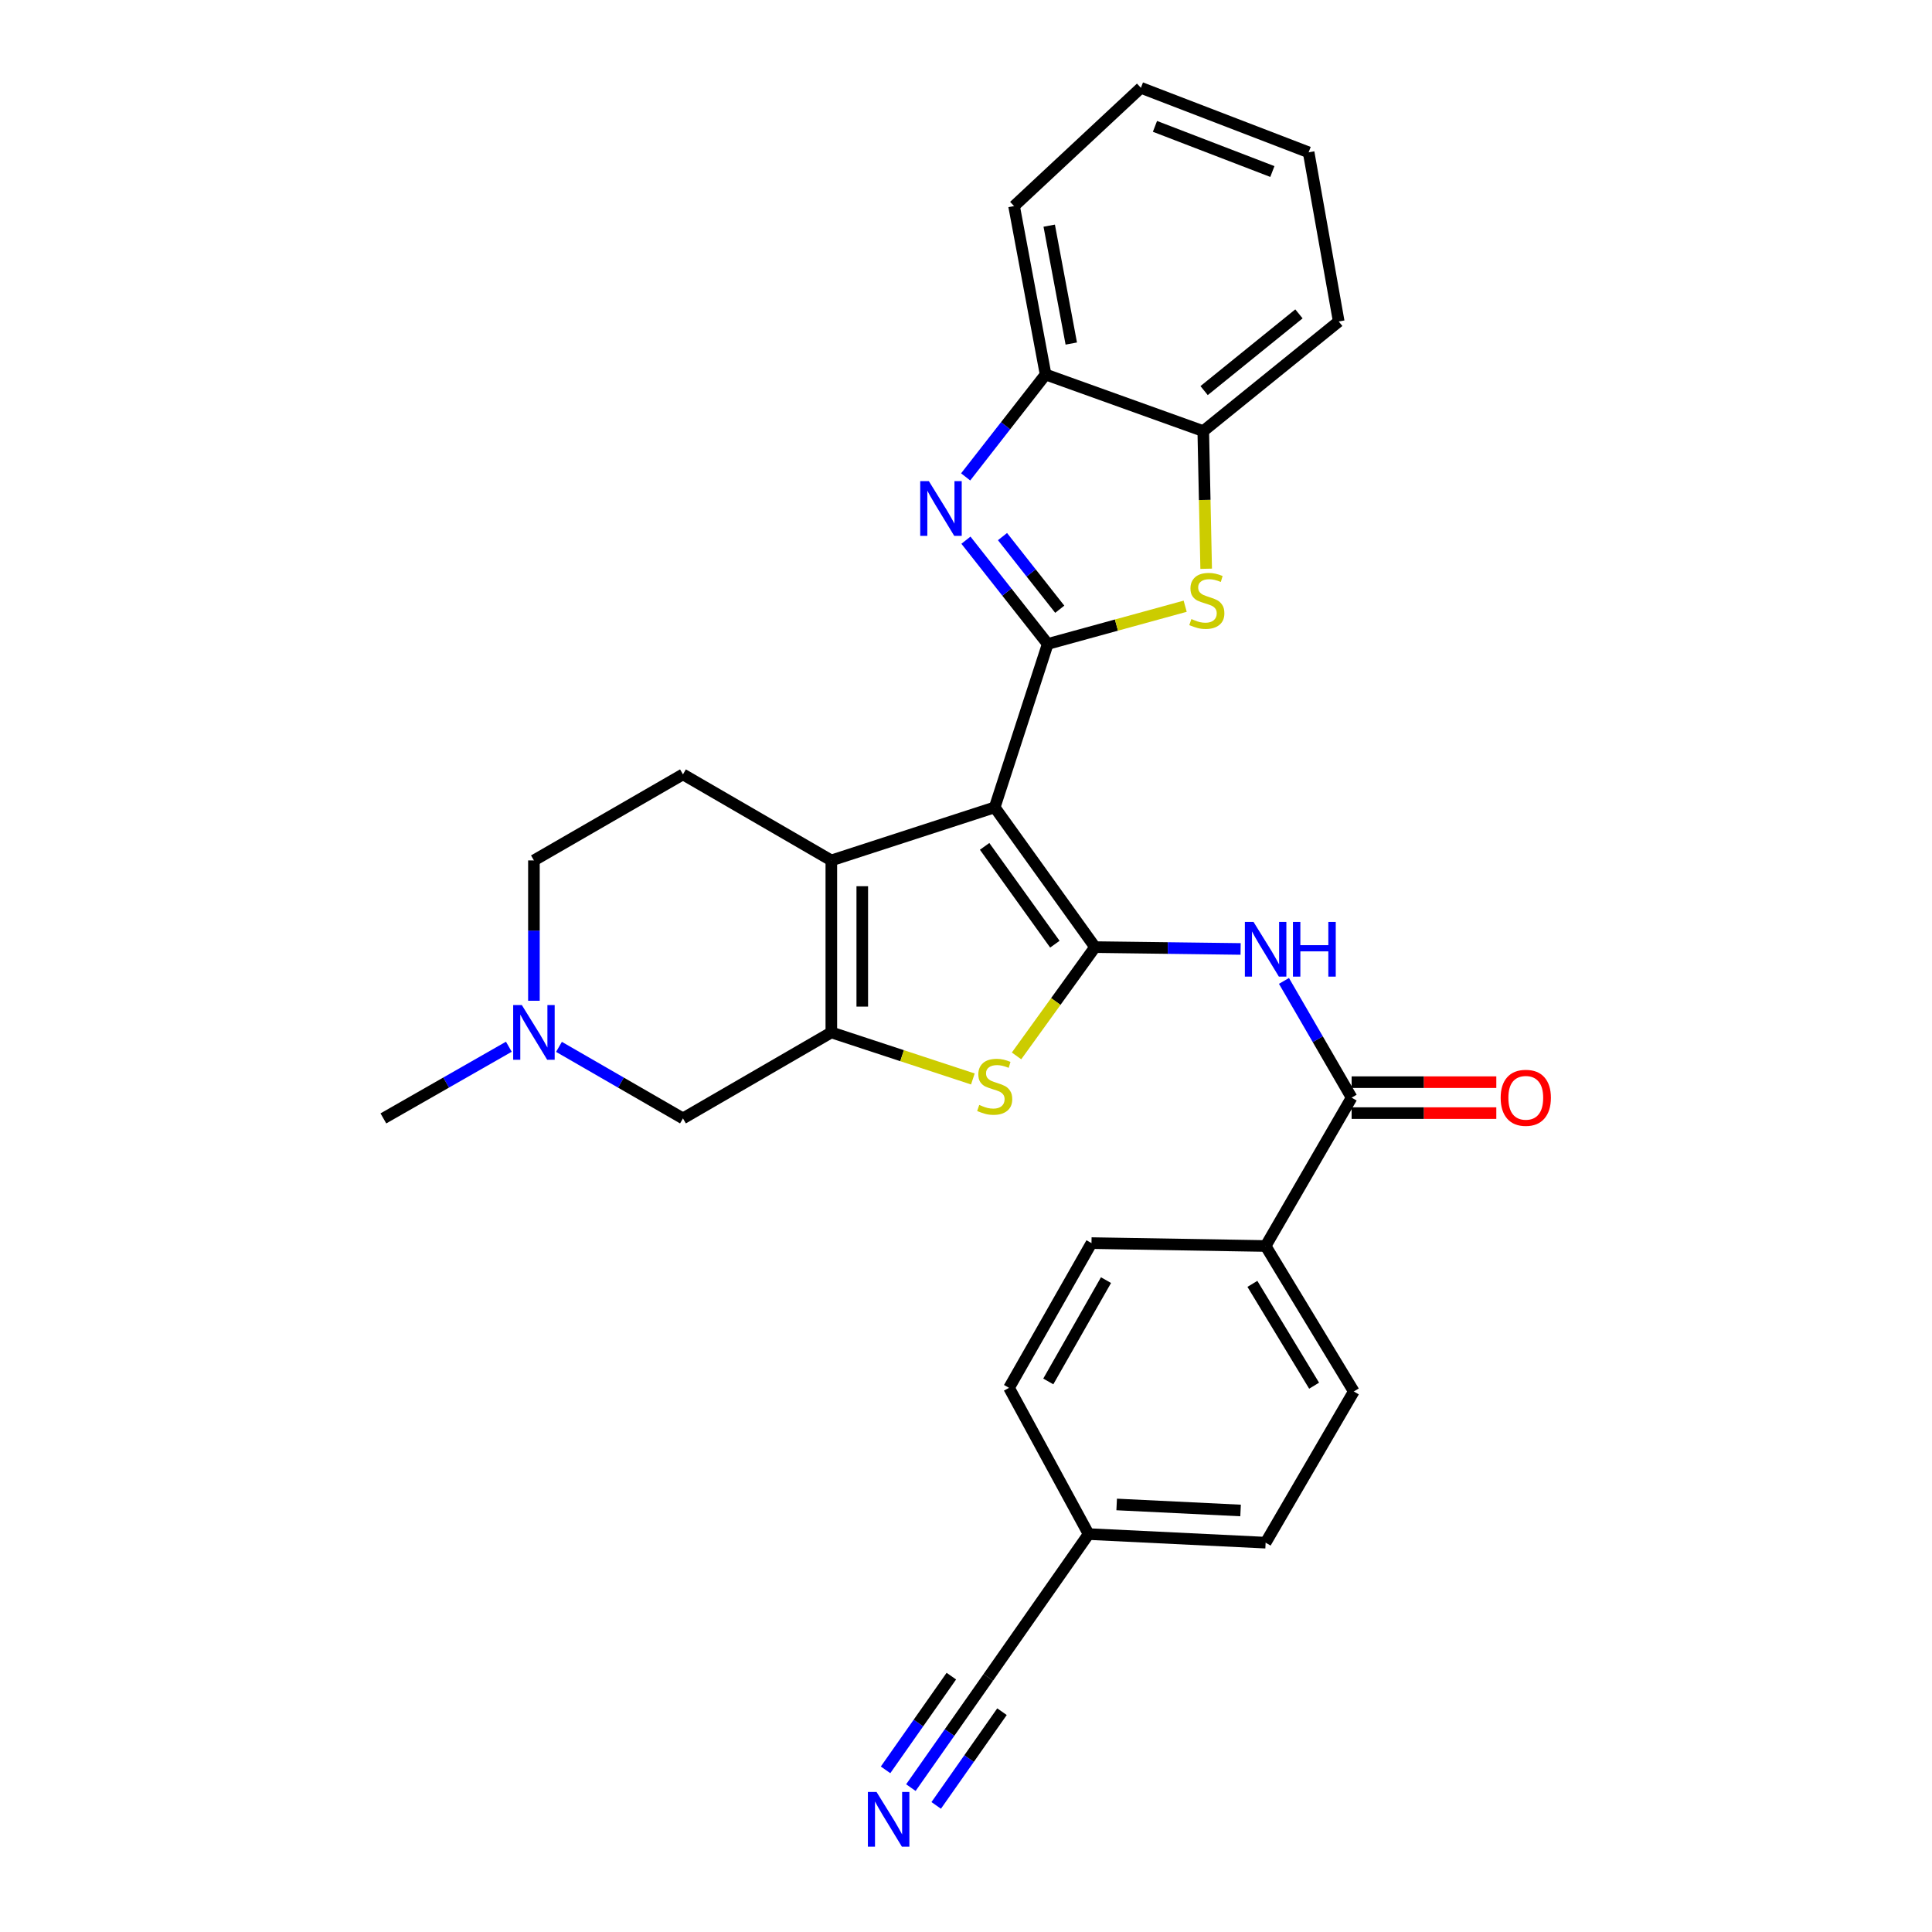 <?xml version='1.0' encoding='iso-8859-1'?>
<svg version='1.1' baseProfile='full'
              xmlns='http://www.w3.org/2000/svg'
                      xmlns:rdkit='http://www.rdkit.org/xml'
                      xmlns:xlink='http://www.w3.org/1999/xlink'
                  xml:space='preserve'
width='1000px' height='1000px' viewBox='0 0 1000 1000'>
<!-- END OF HEADER -->
<rect style='opacity:1.0;fill:#FFFFFF;stroke:none' width='1000' height='1000' x='0' y='0'> </rect>
<path class='bond-0' d='M 514.857,417.891 L 566.795,490.22' style='fill:none;fill-rule:evenodd;stroke:#000000;stroke-width:6px;stroke-linecap:butt;stroke-linejoin:miter;stroke-opacity:1' />
<path class='bond-0' d='M 509.64,438.081 L 545.996,488.711' style='fill:none;fill-rule:evenodd;stroke:#000000;stroke-width:6px;stroke-linecap:butt;stroke-linejoin:miter;stroke-opacity:1' />
<path class='bond-1' d='M 514.857,417.891 L 542.302,333.311' style='fill:none;fill-rule:evenodd;stroke:#000000;stroke-width:6px;stroke-linecap:butt;stroke-linejoin:miter;stroke-opacity:1' />
<path class='bond-2' d='M 514.857,417.891 L 430.295,445.355' style='fill:none;fill-rule:evenodd;stroke:#000000;stroke-width:6px;stroke-linecap:butt;stroke-linejoin:miter;stroke-opacity:1' />
<path class='bond-5' d='M 566.795,490.22 L 546.475,518.378' style='fill:none;fill-rule:evenodd;stroke:#000000;stroke-width:6px;stroke-linecap:butt;stroke-linejoin:miter;stroke-opacity:1' />
<path class='bond-5' d='M 546.475,518.378 L 526.156,546.535' style='fill:none;fill-rule:evenodd;stroke:#CCCC00;stroke-width:6px;stroke-linecap:butt;stroke-linejoin:miter;stroke-opacity:1' />
<path class='bond-7' d='M 566.795,490.22 L 604.466,490.698' style='fill:none;fill-rule:evenodd;stroke:#000000;stroke-width:6px;stroke-linecap:butt;stroke-linejoin:miter;stroke-opacity:1' />
<path class='bond-7' d='M 604.466,490.698 L 642.137,491.176' style='fill:none;fill-rule:evenodd;stroke:#0000FF;stroke-width:6px;stroke-linecap:butt;stroke-linejoin:miter;stroke-opacity:1' />
<path class='bond-4' d='M 542.302,333.311 L 521.134,306.455' style='fill:none;fill-rule:evenodd;stroke:#000000;stroke-width:6px;stroke-linecap:butt;stroke-linejoin:miter;stroke-opacity:1' />
<path class='bond-4' d='M 521.134,306.455 L 499.966,279.598' style='fill:none;fill-rule:evenodd;stroke:#0000FF;stroke-width:6px;stroke-linecap:butt;stroke-linejoin:miter;stroke-opacity:1' />
<path class='bond-4' d='M 548.529,315.341 L 533.711,296.542' style='fill:none;fill-rule:evenodd;stroke:#000000;stroke-width:6px;stroke-linecap:butt;stroke-linejoin:miter;stroke-opacity:1' />
<path class='bond-4' d='M 533.711,296.542 L 518.893,277.742' style='fill:none;fill-rule:evenodd;stroke:#0000FF;stroke-width:6px;stroke-linecap:butt;stroke-linejoin:miter;stroke-opacity:1' />
<path class='bond-6' d='M 542.302,333.311 L 577.873,323.544' style='fill:none;fill-rule:evenodd;stroke:#000000;stroke-width:6px;stroke-linecap:butt;stroke-linejoin:miter;stroke-opacity:1' />
<path class='bond-6' d='M 577.873,323.544 L 613.443,313.776' style='fill:none;fill-rule:evenodd;stroke:#CCCC00;stroke-width:6px;stroke-linecap:butt;stroke-linejoin:miter;stroke-opacity:1' />
<path class='bond-3' d='M 430.295,445.355 L 430.295,534.373' style='fill:none;fill-rule:evenodd;stroke:#000000;stroke-width:6px;stroke-linecap:butt;stroke-linejoin:miter;stroke-opacity:1' />
<path class='bond-3' d='M 446.309,458.707 L 446.309,521.021' style='fill:none;fill-rule:evenodd;stroke:#000000;stroke-width:6px;stroke-linecap:butt;stroke-linejoin:miter;stroke-opacity:1' />
<path class='bond-14' d='M 430.295,445.355 L 353.5,400.818' style='fill:none;fill-rule:evenodd;stroke:#000000;stroke-width:6px;stroke-linecap:butt;stroke-linejoin:miter;stroke-opacity:1' />
<path class='bond-13' d='M 430.295,534.373 L 353.5,578.883' style='fill:none;fill-rule:evenodd;stroke:#000000;stroke-width:6px;stroke-linecap:butt;stroke-linejoin:miter;stroke-opacity:1' />
<path class='bond-29' d='M 430.295,534.373 L 466.923,546.423' style='fill:none;fill-rule:evenodd;stroke:#000000;stroke-width:6px;stroke-linecap:butt;stroke-linejoin:miter;stroke-opacity:1' />
<path class='bond-29' d='M 466.923,546.423 L 503.551,558.474' style='fill:none;fill-rule:evenodd;stroke:#CCCC00;stroke-width:6px;stroke-linecap:butt;stroke-linejoin:miter;stroke-opacity:1' />
<path class='bond-9' d='M 499.818,246.846 L 520.509,220.343' style='fill:none;fill-rule:evenodd;stroke:#0000FF;stroke-width:6px;stroke-linecap:butt;stroke-linejoin:miter;stroke-opacity:1' />
<path class='bond-9' d='M 520.509,220.343 L 541.199,193.84' style='fill:none;fill-rule:evenodd;stroke:#000000;stroke-width:6px;stroke-linecap:butt;stroke-linejoin:miter;stroke-opacity:1' />
<path class='bond-10' d='M 624.313,294.387 L 623.56,258.762' style='fill:none;fill-rule:evenodd;stroke:#CCCC00;stroke-width:6px;stroke-linecap:butt;stroke-linejoin:miter;stroke-opacity:1' />
<path class='bond-10' d='M 623.56,258.762 L 622.807,223.136' style='fill:none;fill-rule:evenodd;stroke:#000000;stroke-width:6px;stroke-linecap:butt;stroke-linejoin:miter;stroke-opacity:1' />
<path class='bond-8' d='M 664.579,507.72 L 682.091,537.928' style='fill:none;fill-rule:evenodd;stroke:#0000FF;stroke-width:6px;stroke-linecap:butt;stroke-linejoin:miter;stroke-opacity:1' />
<path class='bond-8' d='M 682.091,537.928 L 699.602,568.136' style='fill:none;fill-rule:evenodd;stroke:#000000;stroke-width:6px;stroke-linecap:butt;stroke-linejoin:miter;stroke-opacity:1' />
<path class='bond-16' d='M 699.602,568.136 L 655.084,644.931' style='fill:none;fill-rule:evenodd;stroke:#000000;stroke-width:6px;stroke-linecap:butt;stroke-linejoin:miter;stroke-opacity:1' />
<path class='bond-17' d='M 699.602,576.143 L 737.046,576.143' style='fill:none;fill-rule:evenodd;stroke:#000000;stroke-width:6px;stroke-linecap:butt;stroke-linejoin:miter;stroke-opacity:1' />
<path class='bond-17' d='M 737.046,576.143 L 774.489,576.143' style='fill:none;fill-rule:evenodd;stroke:#FF0000;stroke-width:6px;stroke-linecap:butt;stroke-linejoin:miter;stroke-opacity:1' />
<path class='bond-17' d='M 699.602,560.129 L 737.046,560.129' style='fill:none;fill-rule:evenodd;stroke:#000000;stroke-width:6px;stroke-linecap:butt;stroke-linejoin:miter;stroke-opacity:1' />
<path class='bond-17' d='M 737.046,560.129 L 774.489,560.129' style='fill:none;fill-rule:evenodd;stroke:#FF0000;stroke-width:6px;stroke-linecap:butt;stroke-linejoin:miter;stroke-opacity:1' />
<path class='bond-25' d='M 541.199,193.84 L 524.883,106.672' style='fill:none;fill-rule:evenodd;stroke:#000000;stroke-width:6px;stroke-linecap:butt;stroke-linejoin:miter;stroke-opacity:1' />
<path class='bond-25' d='M 554.492,177.819 L 543.071,116.801' style='fill:none;fill-rule:evenodd;stroke:#000000;stroke-width:6px;stroke-linecap:butt;stroke-linejoin:miter;stroke-opacity:1' />
<path class='bond-31' d='M 541.199,193.84 L 622.807,223.136' style='fill:none;fill-rule:evenodd;stroke:#000000;stroke-width:6px;stroke-linecap:butt;stroke-linejoin:miter;stroke-opacity:1' />
<path class='bond-26' d='M 622.807,223.136 L 692.921,166.394' style='fill:none;fill-rule:evenodd;stroke:#000000;stroke-width:6px;stroke-linecap:butt;stroke-linejoin:miter;stroke-opacity:1' />
<path class='bond-26' d='M 623.25,202.177 L 672.33,162.458' style='fill:none;fill-rule:evenodd;stroke:#000000;stroke-width:6px;stroke-linecap:butt;stroke-linejoin:miter;stroke-opacity:1' />
<path class='bond-11' d='M 471.471,925.271 L 491.5,896.739' style='fill:none;fill-rule:evenodd;stroke:#0000FF;stroke-width:6px;stroke-linecap:butt;stroke-linejoin:miter;stroke-opacity:1' />
<path class='bond-11' d='M 491.5,896.739 L 511.529,868.208' style='fill:none;fill-rule:evenodd;stroke:#000000;stroke-width:6px;stroke-linecap:butt;stroke-linejoin:miter;stroke-opacity:1' />
<path class='bond-11' d='M 484.578,934.472 L 501.603,910.22' style='fill:none;fill-rule:evenodd;stroke:#0000FF;stroke-width:6px;stroke-linecap:butt;stroke-linejoin:miter;stroke-opacity:1' />
<path class='bond-11' d='M 501.603,910.22 L 518.627,885.968' style='fill:none;fill-rule:evenodd;stroke:#000000;stroke-width:6px;stroke-linecap:butt;stroke-linejoin:miter;stroke-opacity:1' />
<path class='bond-11' d='M 458.365,916.07 L 475.389,891.818' style='fill:none;fill-rule:evenodd;stroke:#0000FF;stroke-width:6px;stroke-linecap:butt;stroke-linejoin:miter;stroke-opacity:1' />
<path class='bond-11' d='M 475.389,891.818 L 492.414,867.566' style='fill:none;fill-rule:evenodd;stroke:#000000;stroke-width:6px;stroke-linecap:butt;stroke-linejoin:miter;stroke-opacity:1' />
<path class='bond-12' d='M 276.358,517.988 L 276.358,481.671' style='fill:none;fill-rule:evenodd;stroke:#0000FF;stroke-width:6px;stroke-linecap:butt;stroke-linejoin:miter;stroke-opacity:1' />
<path class='bond-12' d='M 276.358,481.671 L 276.358,445.355' style='fill:none;fill-rule:evenodd;stroke:#000000;stroke-width:6px;stroke-linecap:butt;stroke-linejoin:miter;stroke-opacity:1' />
<path class='bond-24' d='M 263.375,541.79 L 230.908,560.336' style='fill:none;fill-rule:evenodd;stroke:#0000FF;stroke-width:6px;stroke-linecap:butt;stroke-linejoin:miter;stroke-opacity:1' />
<path class='bond-24' d='M 230.908,560.336 L 198.442,578.883' style='fill:none;fill-rule:evenodd;stroke:#000000;stroke-width:6px;stroke-linecap:butt;stroke-linejoin:miter;stroke-opacity:1' />
<path class='bond-30' d='M 289.324,541.855 L 321.412,560.369' style='fill:none;fill-rule:evenodd;stroke:#0000FF;stroke-width:6px;stroke-linecap:butt;stroke-linejoin:miter;stroke-opacity:1' />
<path class='bond-30' d='M 321.412,560.369 L 353.5,578.883' style='fill:none;fill-rule:evenodd;stroke:#000000;stroke-width:6px;stroke-linecap:butt;stroke-linejoin:miter;stroke-opacity:1' />
<path class='bond-18' d='M 353.5,400.818 L 276.358,445.355' style='fill:none;fill-rule:evenodd;stroke:#000000;stroke-width:6px;stroke-linecap:butt;stroke-linejoin:miter;stroke-opacity:1' />
<path class='bond-15' d='M 511.529,868.208 L 563.467,794.037' style='fill:none;fill-rule:evenodd;stroke:#000000;stroke-width:6px;stroke-linecap:butt;stroke-linejoin:miter;stroke-opacity:1' />
<path class='bond-19' d='M 655.084,644.931 L 700.723,720.222' style='fill:none;fill-rule:evenodd;stroke:#000000;stroke-width:6px;stroke-linecap:butt;stroke-linejoin:miter;stroke-opacity:1' />
<path class='bond-19' d='M 648.236,664.526 L 680.183,717.23' style='fill:none;fill-rule:evenodd;stroke:#000000;stroke-width:6px;stroke-linecap:butt;stroke-linejoin:miter;stroke-opacity:1' />
<path class='bond-20' d='M 655.084,644.931 L 564.953,643.427' style='fill:none;fill-rule:evenodd;stroke:#000000;stroke-width:6px;stroke-linecap:butt;stroke-linejoin:miter;stroke-opacity:1' />
<path class='bond-23' d='M 700.723,720.222 L 655.084,798.485' style='fill:none;fill-rule:evenodd;stroke:#000000;stroke-width:6px;stroke-linecap:butt;stroke-linejoin:miter;stroke-opacity:1' />
<path class='bond-22' d='M 564.953,643.427 L 522.276,718.345' style='fill:none;fill-rule:evenodd;stroke:#000000;stroke-width:6px;stroke-linecap:butt;stroke-linejoin:miter;stroke-opacity:1' />
<path class='bond-22' d='M 572.466,662.591 L 542.592,715.034' style='fill:none;fill-rule:evenodd;stroke:#000000;stroke-width:6px;stroke-linecap:butt;stroke-linejoin:miter;stroke-opacity:1' />
<path class='bond-21' d='M 563.467,794.037 L 522.276,718.345' style='fill:none;fill-rule:evenodd;stroke:#000000;stroke-width:6px;stroke-linecap:butt;stroke-linejoin:miter;stroke-opacity:1' />
<path class='bond-33' d='M 563.467,794.037 L 655.084,798.485' style='fill:none;fill-rule:evenodd;stroke:#000000;stroke-width:6px;stroke-linecap:butt;stroke-linejoin:miter;stroke-opacity:1' />
<path class='bond-33' d='M 577.986,778.709 L 642.118,781.823' style='fill:none;fill-rule:evenodd;stroke:#000000;stroke-width:6px;stroke-linecap:butt;stroke-linejoin:miter;stroke-opacity:1' />
<path class='bond-27' d='M 524.883,106.672 L 590.531,45.455' style='fill:none;fill-rule:evenodd;stroke:#000000;stroke-width:6px;stroke-linecap:butt;stroke-linejoin:miter;stroke-opacity:1' />
<path class='bond-28' d='M 692.921,166.394 L 677.343,78.843' style='fill:none;fill-rule:evenodd;stroke:#000000;stroke-width:6px;stroke-linecap:butt;stroke-linejoin:miter;stroke-opacity:1' />
<path class='bond-32' d='M 590.531,45.455 L 677.343,78.843' style='fill:none;fill-rule:evenodd;stroke:#000000;stroke-width:6px;stroke-linecap:butt;stroke-linejoin:miter;stroke-opacity:1' />
<path class='bond-32' d='M 597.804,65.409 L 658.573,88.781' style='fill:none;fill-rule:evenodd;stroke:#000000;stroke-width:6px;stroke-linecap:butt;stroke-linejoin:miter;stroke-opacity:1' />
<path  class='atom-5' d='M 480.786 249.047
L 490.066 264.047
Q 490.986 265.527, 492.466 268.207
Q 493.946 270.887, 494.026 271.047
L 494.026 249.047
L 497.786 249.047
L 497.786 277.367
L 493.906 277.367
L 483.946 260.967
Q 482.786 259.047, 481.546 256.847
Q 480.346 254.647, 479.986 253.967
L 479.986 277.367
L 476.306 277.367
L 476.306 249.047
L 480.786 249.047
' fill='#0000FF'/>
<path  class='atom-6' d='M 506.857 571.913
Q 507.177 572.033, 508.497 572.593
Q 509.817 573.153, 511.257 573.513
Q 512.737 573.833, 514.177 573.833
Q 516.857 573.833, 518.417 572.553
Q 519.977 571.233, 519.977 568.953
Q 519.977 567.393, 519.177 566.433
Q 518.417 565.473, 517.217 564.953
Q 516.017 564.433, 514.017 563.833
Q 511.497 563.073, 509.977 562.353
Q 508.497 561.633, 507.417 560.113
Q 506.377 558.593, 506.377 556.033
Q 506.377 552.473, 508.777 550.273
Q 511.217 548.073, 516.017 548.073
Q 519.297 548.073, 523.017 549.633
L 522.097 552.713
Q 518.697 551.313, 516.137 551.313
Q 513.377 551.313, 511.857 552.473
Q 510.337 553.593, 510.377 555.553
Q 510.377 557.073, 511.137 557.993
Q 511.937 558.913, 513.057 559.433
Q 514.217 559.953, 516.137 560.553
Q 518.697 561.353, 520.217 562.153
Q 521.737 562.953, 522.817 564.593
Q 523.937 566.193, 523.937 568.953
Q 523.937 572.873, 521.297 574.993
Q 518.697 577.073, 514.337 577.073
Q 511.817 577.073, 509.897 576.513
Q 508.017 575.993, 505.777 575.073
L 506.857 571.913
' fill='#CCCC00'/>
<path  class='atom-7' d='M 616.658 320.416
Q 616.978 320.536, 618.298 321.096
Q 619.618 321.656, 621.058 322.016
Q 622.538 322.336, 623.978 322.336
Q 626.658 322.336, 628.218 321.056
Q 629.778 319.736, 629.778 317.456
Q 629.778 315.896, 628.978 314.936
Q 628.218 313.976, 627.018 313.456
Q 625.818 312.936, 623.818 312.336
Q 621.298 311.576, 619.778 310.856
Q 618.298 310.136, 617.218 308.616
Q 616.178 307.096, 616.178 304.536
Q 616.178 300.976, 618.578 298.776
Q 621.018 296.576, 625.818 296.576
Q 629.098 296.576, 632.818 298.136
L 631.898 301.216
Q 628.498 299.816, 625.938 299.816
Q 623.178 299.816, 621.658 300.976
Q 620.138 302.096, 620.178 304.056
Q 620.178 305.576, 620.938 306.496
Q 621.738 307.416, 622.858 307.936
Q 624.018 308.456, 625.938 309.056
Q 628.498 309.856, 630.018 310.656
Q 631.538 311.456, 632.618 313.096
Q 633.738 314.696, 633.738 317.456
Q 633.738 321.376, 631.098 323.496
Q 628.498 325.576, 624.138 325.576
Q 621.618 325.576, 619.698 325.016
Q 617.818 324.496, 615.578 323.576
L 616.658 320.416
' fill='#CCCC00'/>
<path  class='atom-8' d='M 648.824 477.181
L 658.104 492.181
Q 659.024 493.661, 660.504 496.341
Q 661.984 499.021, 662.064 499.181
L 662.064 477.181
L 665.824 477.181
L 665.824 505.501
L 661.944 505.501
L 651.984 489.101
Q 650.824 487.181, 649.584 484.981
Q 648.384 482.781, 648.024 482.101
L 648.024 505.501
L 644.344 505.501
L 644.344 477.181
L 648.824 477.181
' fill='#0000FF'/>
<path  class='atom-8' d='M 669.224 477.181
L 673.064 477.181
L 673.064 489.221
L 687.544 489.221
L 687.544 477.181
L 691.384 477.181
L 691.384 505.501
L 687.544 505.501
L 687.544 492.421
L 673.064 492.421
L 673.064 505.501
L 669.224 505.501
L 669.224 477.181
' fill='#0000FF'/>
<path  class='atom-12' d='M 453.696 927.515
L 462.976 942.515
Q 463.896 943.995, 465.376 946.675
Q 466.856 949.355, 466.936 949.515
L 466.936 927.515
L 470.696 927.515
L 470.696 955.835
L 466.816 955.835
L 456.856 939.435
Q 455.696 937.515, 454.456 935.315
Q 453.256 933.115, 452.896 932.435
L 452.896 955.835
L 449.216 955.835
L 449.216 927.515
L 453.696 927.515
' fill='#0000FF'/>
<path  class='atom-13' d='M 270.098 520.213
L 279.378 535.213
Q 280.298 536.693, 281.778 539.373
Q 283.258 542.053, 283.338 542.213
L 283.338 520.213
L 287.098 520.213
L 287.098 548.533
L 283.218 548.533
L 273.258 532.133
Q 272.098 530.213, 270.858 528.013
Q 269.658 525.813, 269.298 525.133
L 269.298 548.533
L 265.618 548.533
L 265.618 520.213
L 270.098 520.213
' fill='#0000FF'/>
<path  class='atom-18' d='M 776.742 568.216
Q 776.742 561.416, 780.102 557.616
Q 783.462 553.816, 789.742 553.816
Q 796.022 553.816, 799.382 557.616
Q 802.742 561.416, 802.742 568.216
Q 802.742 575.096, 799.342 579.016
Q 795.942 582.896, 789.742 582.896
Q 783.502 582.896, 780.102 579.016
Q 776.742 575.136, 776.742 568.216
M 789.742 579.696
Q 794.062 579.696, 796.382 576.816
Q 798.742 573.896, 798.742 568.216
Q 798.742 562.656, 796.382 559.856
Q 794.062 557.016, 789.742 557.016
Q 785.422 557.016, 783.062 559.816
Q 780.742 562.616, 780.742 568.216
Q 780.742 573.936, 783.062 576.816
Q 785.422 579.696, 789.742 579.696
' fill='#FF0000'/>
</svg>

